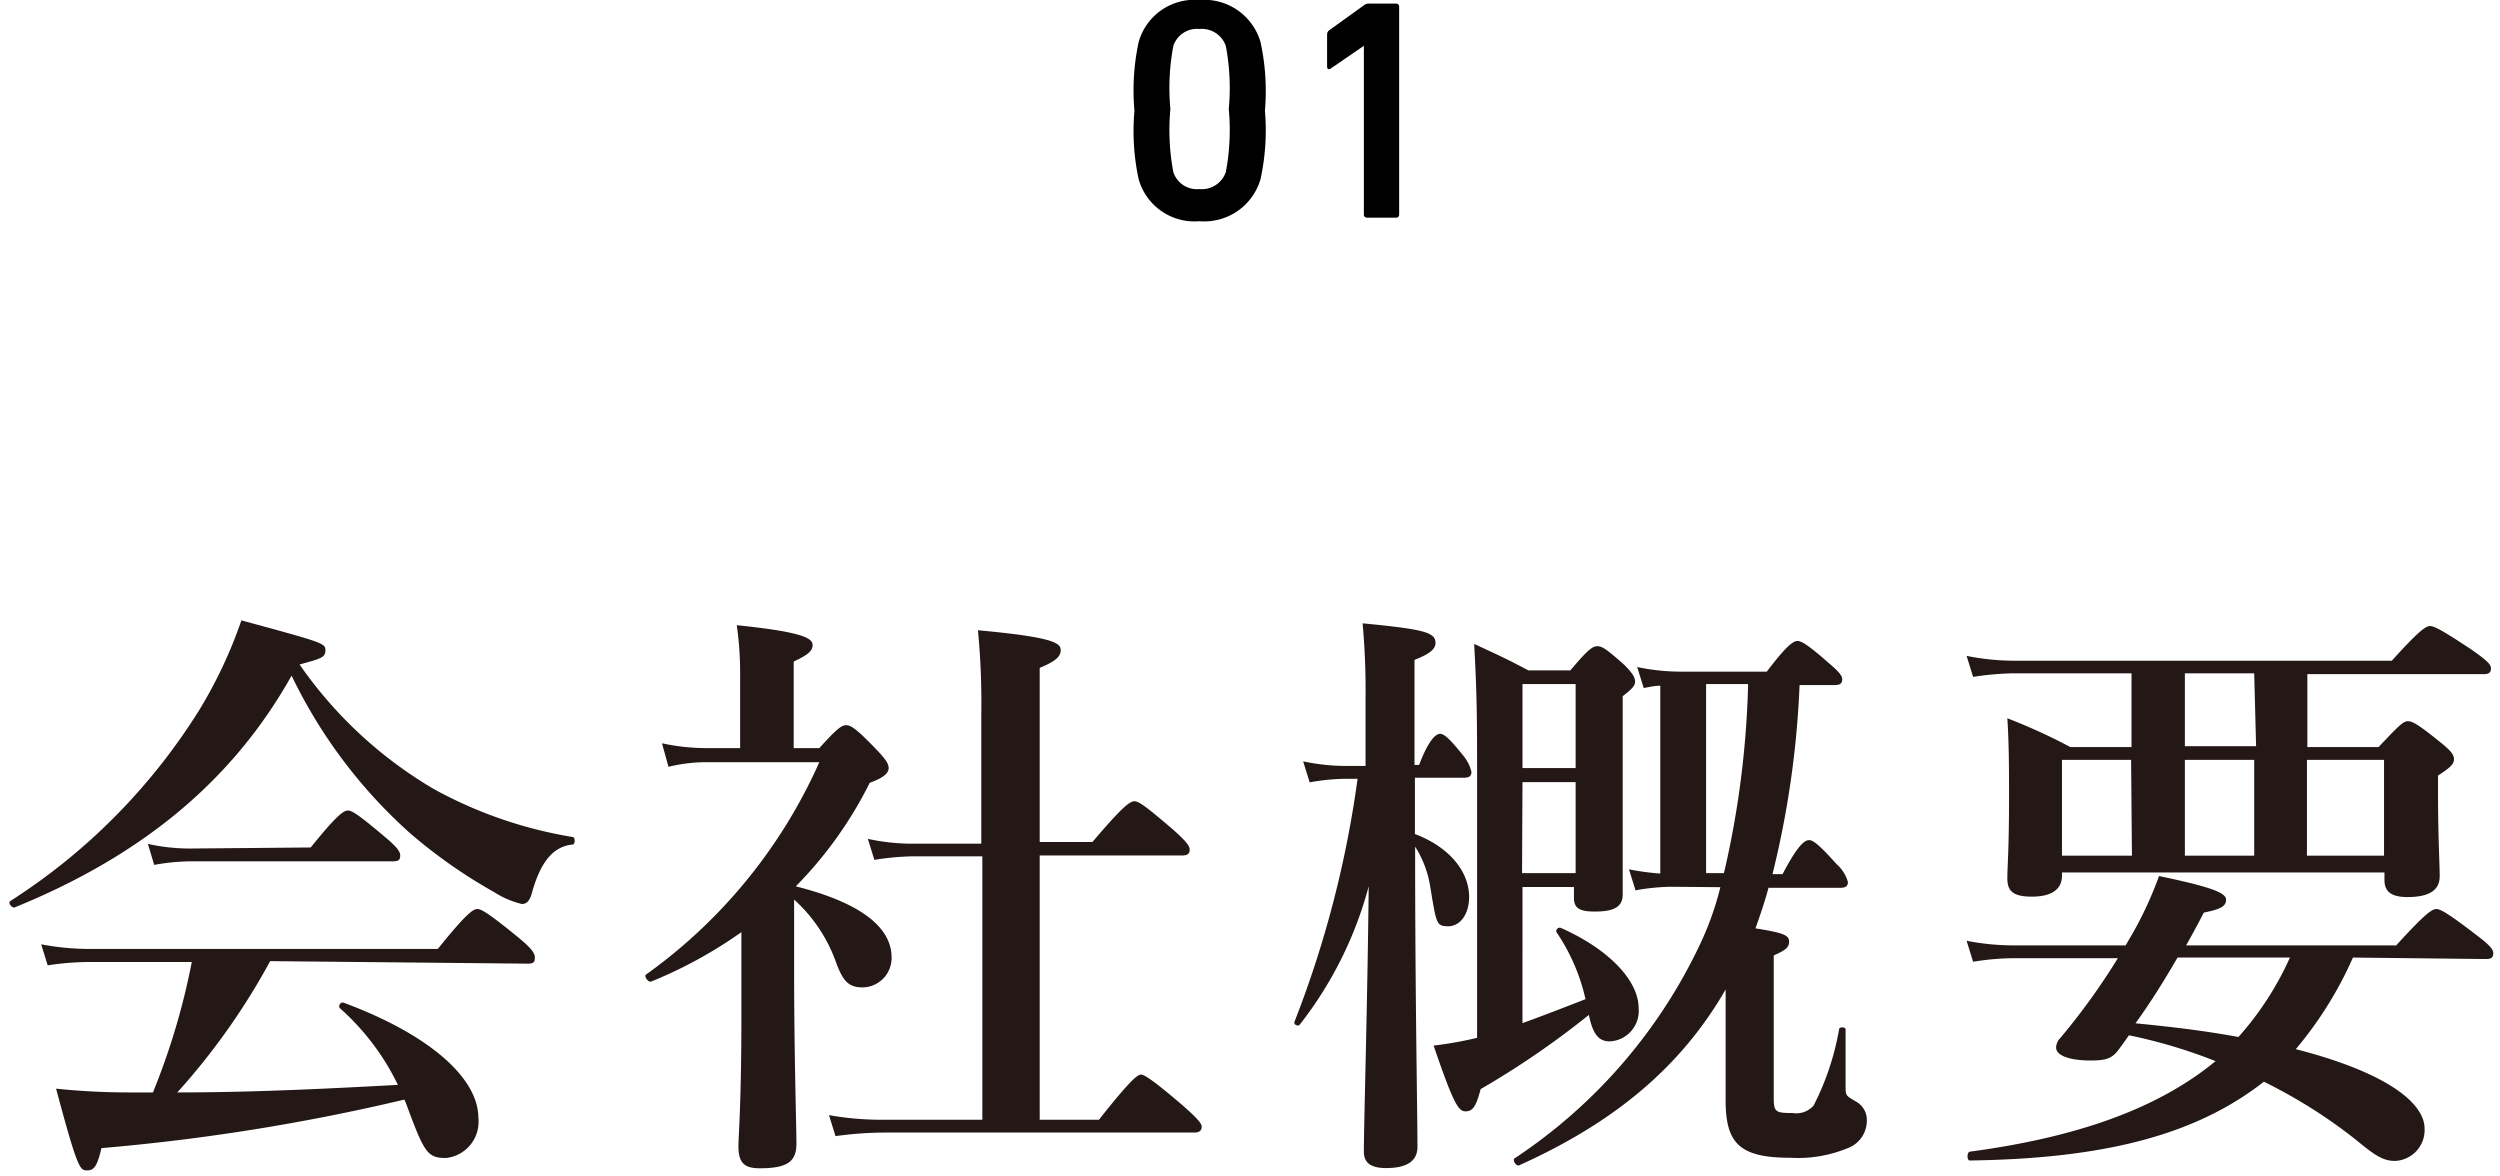 <svg id="レイヤー_1" data-name="レイヤー 1" xmlns="http://www.w3.org/2000/svg" width="119" height="56" viewBox="0 0 119 56"><defs><style>.cls-1{fill:#231815;}</style></defs><title>title_sp</title><path class="cls-1" d="M.68,43.2c-.14,0-.31-.23-.19-.31a29,29,0,0,0,9-9.1,21.79,21.79,0,0,0,2-4.26c3.94,1.07,4,1.09,4,1.43s-.22.39-1.23.67a20.24,20.24,0,0,0,6.41,5.94,20.63,20.63,0,0,0,6.58,2.27c.14,0,.14.36,0,.36-.89.09-1.51.78-1.93,2.3-.11.39-.25.53-.48.53a4.24,4.24,0,0,1-1.31-.56,24.53,24.53,0,0,1-4-2.8,24,24,0,0,1-5.65-7.51C11.1,37.12,6.81,40.71.68,43.2Zm12.18,2.55A32.39,32.39,0,0,1,8.44,52c3.5,0,7-.17,10.5-.36A11.64,11.64,0,0,0,16.19,48c-.11-.08,0-.33.17-.27,4,1.48,6.41,3.55,6.41,5.48a1.73,1.73,0,0,1-1.54,1.91c-.81,0-1-.2-1.68-2-.11-.28-.19-.53-.3-.78A98.72,98.72,0,0,1,4.83,54.65c-.2.84-.34,1.06-.68,1.06s-.44,0-1.48-3.89A33.66,33.66,0,0,0,6.28,52h1a33.28,33.28,0,0,0,1.85-6.21H4.27a13.63,13.63,0,0,0-2,.16l-.31-1a12.43,12.43,0,0,0,2.27.22H20.84c1.35-1.68,1.68-1.9,1.88-1.9s.56.22,1.9,1.31c.62.51.84.76.84,1s-.08.29-.36.29Zm1.93-5.41c1.24-1.54,1.57-1.76,1.77-1.76s.53.22,1.73,1.23c.54.45.76.7.76.9S19,41,18.69,41H9a10,10,0,0,0-1.66.17l-.3-1a9.22,9.22,0,0,0,2,.22Z"/><path class="cls-1" d="M35.29,44.37A21.13,21.13,0,0,1,31,46.72c-.14.06-.36-.25-.25-.33A24.82,24.82,0,0,0,39,36.28H33.58a7.59,7.59,0,0,0-1.76.22l-.31-1.12a10,10,0,0,0,2.07.23h1.65V32.19a16,16,0,0,0-.16-2.43c3.24.33,3.61.64,3.61.95s-.31.5-.9.78v4.12H39c.84-.93,1.06-1.09,1.28-1.09s.48.16,1.43,1.15c.42.44.59.67.59.89s-.2.45-.9.7a19.22,19.22,0,0,1-3.52,4.93c3,.76,4.56,1.9,4.56,3.39A1.4,1.4,0,0,1,41.06,47c-.65,0-.93-.28-1.26-1.18a7.33,7.33,0,0,0-2-3v3.19c0,4.31.11,7.56.11,8.43s-.45,1.17-1.76,1.17c-.76,0-1-.3-1-1.06,0-.45.14-2.07.14-6.16Zm14.2,8.93h2.82c1.52-1.93,1.85-2.15,2-2.15s.53.22,2,1.48c.67.59.89.84.89,1s-.08.28-.36.28H42.09a17.34,17.34,0,0,0-2.32.17l-.31-1A14.15,14.15,0,0,0,42,53.3h4.76V40.76H43.49a12.66,12.66,0,0,0-1.87.17l-.31-1a10,10,0,0,0,2.07.23h3.33V34a36.34,36.34,0,0,0-.16-4c3.61.33,3.94.61,3.94.95s-.33.56-1,.84v8.29H52c1.45-1.71,1.79-1.94,2-1.94s.53.23,1.84,1.35c.56.5.79.76.79.95s-.09.28-.37.28H49.49Z"/><path class="cls-1" d="M67.35,39.7c1.57.59,2.58,1.73,2.58,3,0,.81-.42,1.39-1,1.39s-.56-.14-.87-2a5,5,0,0,0-.7-1.79c0,7.27.11,12.51.11,14.3,0,.7-.56,1-1.48,1-.7,0-1.07-.22-1.07-.78,0-1.37.17-6.86.23-12.63a18.33,18.33,0,0,1-3.28,6.58c-.08.11-.31,0-.25-.14a50.32,50.32,0,0,0,3-11.56H64.1a10.07,10.07,0,0,0-1.76.17l-.31-1a9.93,9.93,0,0,0,2.07.22H65V33.26a35.51,35.51,0,0,0-.14-3.59c2.88.28,3.47.42,3.47.93,0,.3-.28.53-1,.81v5h.22c.48-1.26.82-1.48,1-1.48s.45.22,1.07,1a1.91,1.91,0,0,1,.42.81c0,.19-.09.28-.37.28H67.35Zm5.12,9c1-.36,2-.75,3-1.14a9.25,9.25,0,0,0-1.37-3.17c-.08-.11.06-.28.2-.22C76.53,45.16,78,46.64,78,48a1.45,1.45,0,0,1-1.37,1.57c-.53,0-.81-.33-1-1.26a41,41,0,0,1-5.15,3.53c-.23.87-.39,1.06-.73,1.06s-.59-.44-1.51-3.13a17.7,17.7,0,0,0,2.07-.37V37.49c0-3.2,0-4.29-.14-6.84,1.2.56,1.43.65,2.58,1.26h2c.84-1,1.06-1.15,1.29-1.15s.47.17,1.29.9c.33.34.5.56.5.78s-.17.37-.59.7v1.74c0,4.54,0,6.89,0,7.7,0,.59-.42.81-1.32.81-.7,0-1-.14-1-.64v-.53H72.47Zm7.06-6.49a10.25,10.25,0,0,0-1.68.17l-.31-1a11.62,11.62,0,0,0,1.49.2V32.64c-.26,0-.51.06-.79.11l-.31-1a10,10,0,0,0,2,.22h4.17c.93-1.23,1.26-1.46,1.46-1.46s.56.23,1.51,1.07c.39.33.62.56.62.75s-.09.28-.37.28H85.66a44.82,44.82,0,0,1-1.29,9h.48c.73-1.4,1.06-1.62,1.26-1.62s.48.22,1.32,1.15a1.79,1.79,0,0,1,.53.84c0,.19-.09.28-.37.28H84.18c-.17.64-.39,1.29-.62,1.93,1.4.22,1.6.34,1.6.64s-.23.42-.73.65v6.77c0,.68.08.73.9.73a1.09,1.09,0,0,0,1-.36A12.74,12.74,0,0,0,87.54,49c0-.13.31-.13.31,0,0,.82,0,2.16,0,2.66s0,.48.47.76a1,1,0,0,1,.54.95,1.39,1.39,0,0,1-.93,1.29,6.16,6.16,0,0,1-2.69.45c-2.4,0-3.1-.65-3.1-2.72,0-.89,0-1.85,0-5.29-2.1,3.64-5.23,6.3-9.83,8.37-.14.06-.33-.25-.22-.33a25,25,0,0,0,8.74-10,14.53,14.53,0,0,0,1.06-2.91ZM75,32.56H72.47v4H75Zm-2.55,9H75V37.23H72.47Zm9.61,0a44.24,44.24,0,0,0,1.15-9h-2v9Z"/><path class="cls-1" d="M98.15,41.68c0,.68-.53,1-1.43,1s-1.17-.26-1.17-.87.08-1.29.08-3.89c0-1.24,0-2.47-.08-3.73a27.51,27.51,0,0,1,3,1.37h2.91V32.05H95.85a13.65,13.65,0,0,0-1.93.17l-.31-1a11.56,11.56,0,0,0,2.24.23h18c1.29-1.43,1.62-1.65,1.82-1.65s.62.22,2,1.14c.68.48.9.68.9.87s-.08.28-.36.28h-8.38v3.47h3.39c1-1.06,1.18-1.23,1.4-1.23s.51.17,1.54,1c.48.39.65.58.65.81s-.17.39-.76.78v.78c0,2.08.08,3.48.08,4,0,.68-.5,1-1.54,1-.75,0-1.09-.25-1.09-.81v-.36H98.15ZM112,45.58a18.11,18.11,0,0,1-2.72,4.36c4.37,1.12,6.13,2.58,6.13,3.78A1.47,1.47,0,0,1,114,55.26c-.59,0-1-.3-1.85-1a24.33,24.33,0,0,0-4.39-2.77c-3.22,2.52-7.54,3.66-14,3.75-.14,0-.14-.39,0-.42,5-.67,8.9-2,11.7-4.31a24.7,24.7,0,0,0-4.12-1.23c-.16.22-.33.47-.5.69-.31.43-.64.51-1.32.51-1,0-1.65-.23-1.65-.62a.67.67,0,0,1,.2-.45,31.82,31.82,0,0,0,2.74-3.8H95.85a12.3,12.3,0,0,0-1.93.17l-.31-1a11.46,11.46,0,0,0,2.24.22h5.33l.39-.67a17.87,17.87,0,0,0,1.2-2.63c2.55.53,3.19.81,3.19,1.12s-.22.45-1.06.62c-.28.55-.56,1.06-.84,1.56h10c1.37-1.51,1.71-1.73,1.91-1.73s.58.22,1.9,1.23c.59.45.81.67.81.87s-.08.28-.36.28Zm-10.56-9.41H98.15v4.56h3.33Zm2.21,9.41c-.61,1.06-1.28,2.13-2,3.13,2.07.2,3.47.39,4.9.65A14.62,14.62,0,0,0,109,45.58Zm3.65-13.53H104v3.47h3.39Zm0,8.68V36.17H104v4.56Zm6.18-4.56h-3.67v4.56h3.67Z"/><path d="M54,5.27A10.94,10.94,0,0,1,54.2,2a2.76,2.76,0,0,1,2.89-2A2.79,2.79,0,0,1,60,2a10.94,10.94,0,0,1,.21,3.27A10.89,10.89,0,0,1,60,8.53a2.79,2.79,0,0,1-2.91,2,2.76,2.76,0,0,1-2.89-2A10.89,10.89,0,0,1,54,5.27ZM57.09,9a1.21,1.21,0,0,0,1.26-.81,10.81,10.81,0,0,0,.14-3,10.81,10.81,0,0,0-.14-3,1.21,1.21,0,0,0-1.26-.81,1.18,1.18,0,0,0-1.24.81,10.81,10.81,0,0,0-.14,3,10.81,10.81,0,0,0,.14,3A1.18,1.18,0,0,0,57.09,9Z"/><path d="M64.92,2.18h0L63.33,3.27c-.09.06-.16,0-.16-.09V1.65a.25.25,0,0,1,.1-.21L64.91.26a.38.38,0,0,1,.27-.09h1.27a.14.14,0,0,1,.15.14v9.9a.14.14,0,0,1-.15.15H65.07a.14.14,0,0,1-.15-.15Z"/></svg>
